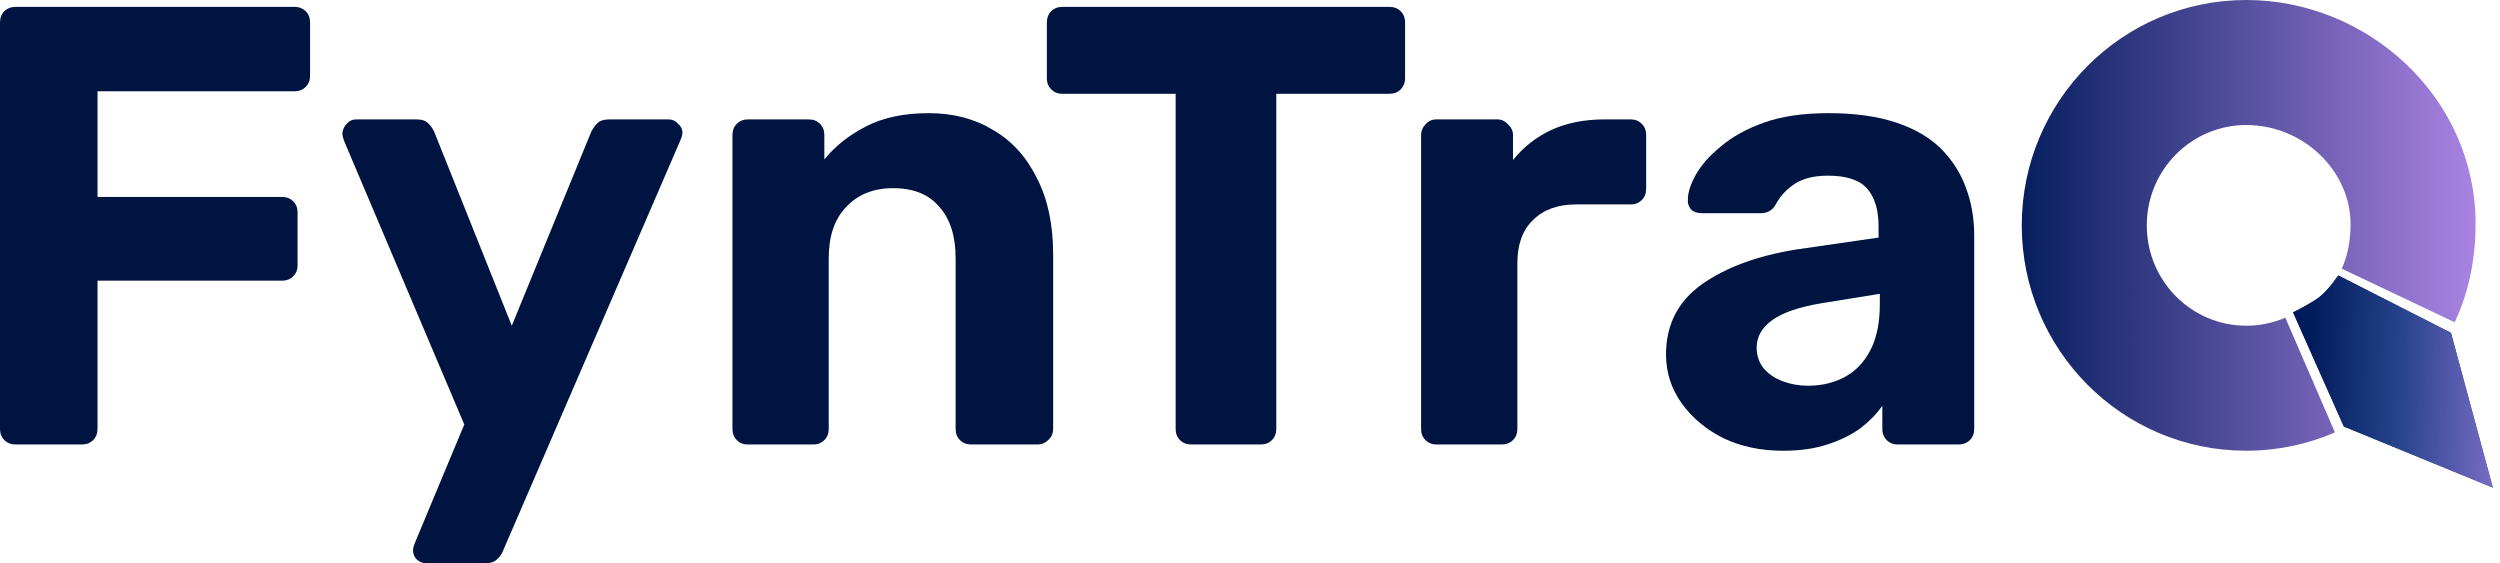 <svg width="3999" height="901" viewBox="0 0 3999 901" fill="none" xmlns="http://www.w3.org/2000/svg">
<path d="M3760 358.492C3760 274.181 3685.3 200 3593.03 200C3505.73 200 3434 271.326 3434 360.5C3434 449.675 3505.73 521 3593.03 521C3615.43 521 3636.5 516.389 3655.58 508.14L3734.96 691.713C3691.3 710.588 3643.25 721 3593.03 721C3394.21 721 3234 559.066 3234 360.5C3234 161.934 3394.21 0 3593.03 0C3786.89 8.13941e-05 3960 155.063 3960 358.492C3960 410.663 3950.09 465.839 3926.48 515.54L3745.82 429.735C3754.48 411.51 3760 386.617 3760 358.492Z" fill="url(#paint0_linear_3325_139)"/>
<path d="M3740.25 440.568L3920.56 532.371L3987.5 780L3749.21 682.258L3667.93 499.597C3667.93 499.597 3696.41 485.922 3710.52 474.836C3724.63 463.751 3740.25 440.568 3740.25 440.568Z" fill="#1E3A8A"/>
<path d="M3920.56 532.37L3987.5 780L3749.21 682.258L3749.21 682.257L3667.93 499.598C3667.93 499.598 3695.53 486.346 3709.85 475.358L3710.52 474.836C3724.63 463.755 3740.24 440.586 3740.25 440.568L3920.56 532.37Z" fill="url(#paint1_linear_3325_139)"/>
<path d="M2851.96 721C2816.63 721 2784.96 714.333 2756.96 701C2728.96 687 2706.63 668.333 2689.96 645C2673.29 621.667 2664.96 595.667 2664.96 567C2664.96 519.667 2683.96 482.333 2721.96 455C2760.63 427.667 2811.29 409 2873.96 399L3004.96 380V362C3004.96 336 2998.96 316 2986.96 302C2974.96 288 2953.96 281 2923.96 281C2901.96 281 2884.29 285.333 2870.96 294C2857.63 302.667 2847.29 314 2839.96 328C2834.63 336.667 2826.96 341 2816.96 341H2721.96C2714.63 341 2708.96 339 2704.96 335C2700.96 330.333 2699.29 325 2699.96 319C2699.96 307.667 2704.29 294.333 2712.96 279C2721.63 263.667 2734.96 248.667 2752.96 234C2770.96 218.667 2793.96 206 2821.96 196C2849.96 186 2884.29 181 2924.96 181C2966.96 181 3002.96 186 3032.96 196C3062.96 206 3086.96 220 3104.96 238C3122.96 256 3136.29 277 3144.96 301C3153.63 324.333 3157.96 349.667 3157.96 377V686C3157.96 693.333 3155.63 699.333 3150.96 704C3146.29 708.667 3140.29 711 3132.96 711H3034.96C3028.29 711 3022.63 708.667 3017.96 704C3013.29 699.333 3010.96 693.333 3010.96 686V649C3002.29 661.667 2990.63 673.667 2975.96 685C2961.29 695.667 2943.63 704.333 2922.96 711C2902.96 717.667 2879.29 721 2851.96 721ZM2891.96 617C2913.96 617 2933.63 612.333 2950.96 603C2968.29 593.667 2981.96 579.333 2991.96 560C3001.96 540.667 3006.96 516.333 3006.96 487V470L2913.96 485C2877.96 491 2851.63 500 2834.96 512C2818.29 524 2809.96 538.667 2809.96 556C2809.96 568.667 2813.63 579.667 2820.96 589C2828.96 598.333 2839.29 605.333 2851.96 610C2864.63 614.667 2877.96 617 2891.96 617Z" fill="#001441"/>
<path d="M2297.18 711C2290.51 711 2284.85 708.667 2280.18 704C2275.51 699.333 2273.18 693.333 2273.18 686V216C2273.18 209.333 2275.51 203.667 2280.18 199C2284.85 193.667 2290.51 191 2297.18 191H2395.18C2401.85 191 2407.51 193.667 2412.18 199C2417.51 203.667 2420.18 209.333 2420.18 216V256C2436.85 235.333 2457.18 219.333 2481.18 208C2505.85 196.667 2534.18 191 2566.18 191H2609.18C2615.85 191 2621.51 193.333 2626.18 198C2630.85 202.667 2633.18 208.667 2633.18 216V302C2633.18 309.333 2630.85 315.333 2626.18 320C2621.51 324.667 2615.85 327 2609.18 327H2521.18C2491.85 327 2468.85 335.333 2452.18 352C2435.51 368 2427.18 391 2427.18 421V686C2427.18 693.333 2424.85 699.333 2420.18 704C2415.51 708.667 2409.51 711 2402.18 711H2297.18Z" fill="#001441"/>
<path d="M1905.56 711C1898.23 711 1892.23 708.667 1887.56 704C1882.9 699.333 1880.56 693.333 1880.56 686V150H1698.56C1691.9 150 1686.23 147.667 1681.56 143C1676.9 138.333 1674.56 132.667 1674.56 126V36C1674.56 28.667 1676.9 22.667 1681.56 18C1686.23 13.333 1691.9 11 1698.56 11H2222.56C2229.9 11 2235.9 13.333 2240.56 18C2245.23 22.667 2247.56 28.667 2247.56 36V126C2247.56 132.667 2245.23 138.333 2240.56 143C2235.9 147.667 2229.9 150 2222.56 150H2041.56V686C2041.56 693.333 2039.23 699.333 2034.56 704C2029.9 708.667 2023.9 711 2016.56 711H1905.56Z" fill="#001441"/>
<path d="M1195.62 711C1188.95 711 1183.28 708.667 1178.62 704C1173.95 699.333 1171.62 693.333 1171.62 686V216C1171.62 208.667 1173.95 202.667 1178.62 198C1183.28 193.333 1188.95 191 1195.62 191H1293.62C1300.95 191 1306.95 193.333 1311.62 198C1316.28 202.667 1318.62 208.667 1318.62 216V255C1335.95 233.667 1358.28 216 1385.62 202C1412.95 188 1446.28 181 1485.62 181C1524.95 181 1559.28 190 1588.62 208C1618.62 225.333 1641.95 251 1658.62 285C1675.95 318.333 1684.62 359 1684.62 407V686C1684.62 693.333 1681.95 699.333 1676.62 704C1671.95 708.667 1666.28 711 1659.62 711H1553.62C1546.28 711 1540.28 708.667 1535.62 704C1530.95 699.333 1528.62 693.333 1528.62 686V413C1528.62 377.667 1519.95 350.333 1502.62 331C1485.95 311 1461.28 301 1428.62 301C1397.28 301 1372.28 311 1353.62 331C1334.95 350.333 1325.62 377.667 1325.62 413V686C1325.62 693.333 1323.28 699.333 1318.62 704C1313.95 708.667 1308.28 711 1301.62 711H1195.62Z" fill="#001441"/>
<path d="M681.656 901C676.323 901 671.323 899 666.656 895C662.656 891 660.656 886 660.656 880C660.656 878.667 660.99 876.667 661.656 874C662.323 872 663.323 869.333 664.656 866L742.656 679L550.656 226C548.656 220.667 547.656 216.333 547.656 213C548.323 207 550.656 202 554.656 198C558.656 193.333 563.656 191 569.656 191H666.656C675.323 191 681.656 193.333 685.656 198C689.656 202 692.656 206.333 694.656 211L818.656 521L945.656 211C948.323 205.667 951.656 201 955.656 197C959.656 193 965.99 191 974.656 191H1069.66C1075.66 191 1080.66 193.333 1084.66 198C1089.32 202 1091.66 206.667 1091.66 212C1091.66 215.333 1090.32 220 1087.66 226L804.656 881C802.656 886.333 799.323 891 794.656 895C790.656 899 784.323 901 775.656 901H681.656Z" fill="#001441"/>
<path d="M25 711C17.667 711 11.667 708.667 7 704C2.333 699.333 0 693.333 0 686V36C0 28.667 2.333 22.667 7 18C11.667 13.333 17.667 11 25 11H471C478.333 11 484.333 13.333 489 18C493.667 22.667 496 28.667 496 36V121C496 128.333 493.667 134.333 489 139C484.333 143.667 478.333 146 471 146H156V315H451C458.333 315 464.333 317.333 469 322C473.667 326.667 476 332.667 476 340V425C476 431.667 473.667 437.333 469 442C464.333 446.667 458.333 449 451 449H156V686C156 693.333 153.667 699.333 149 704C144.333 708.667 138.333 711 131 711H25Z" fill="#001441"/>
<defs>
<linearGradient id="paint0_linear_3325_139" x1="4222.5" y1="360.866" x2="3214" y2="361" gradientUnits="userSpaceOnUse">
<stop stop-color="#746AC1"/>
<stop offset="0.101" stop-color="#CE99FF"/>
<stop offset="1" stop-color="#021C5B"/>
</linearGradient>
<linearGradient id="paint1_linear_3325_139" x1="4235.91" y1="605.254" x2="3695.6" y2="587.259" gradientUnits="userSpaceOnUse">
<stop offset="0.26" stop-color="#CE99FF"/>
<stop offset="0.462" stop-color="#746AC1"/>
<stop offset="0.74" stop-color="#25428B"/>
<stop offset="1" stop-color="#021C5B"/>
</linearGradient>
</defs>
</svg>
